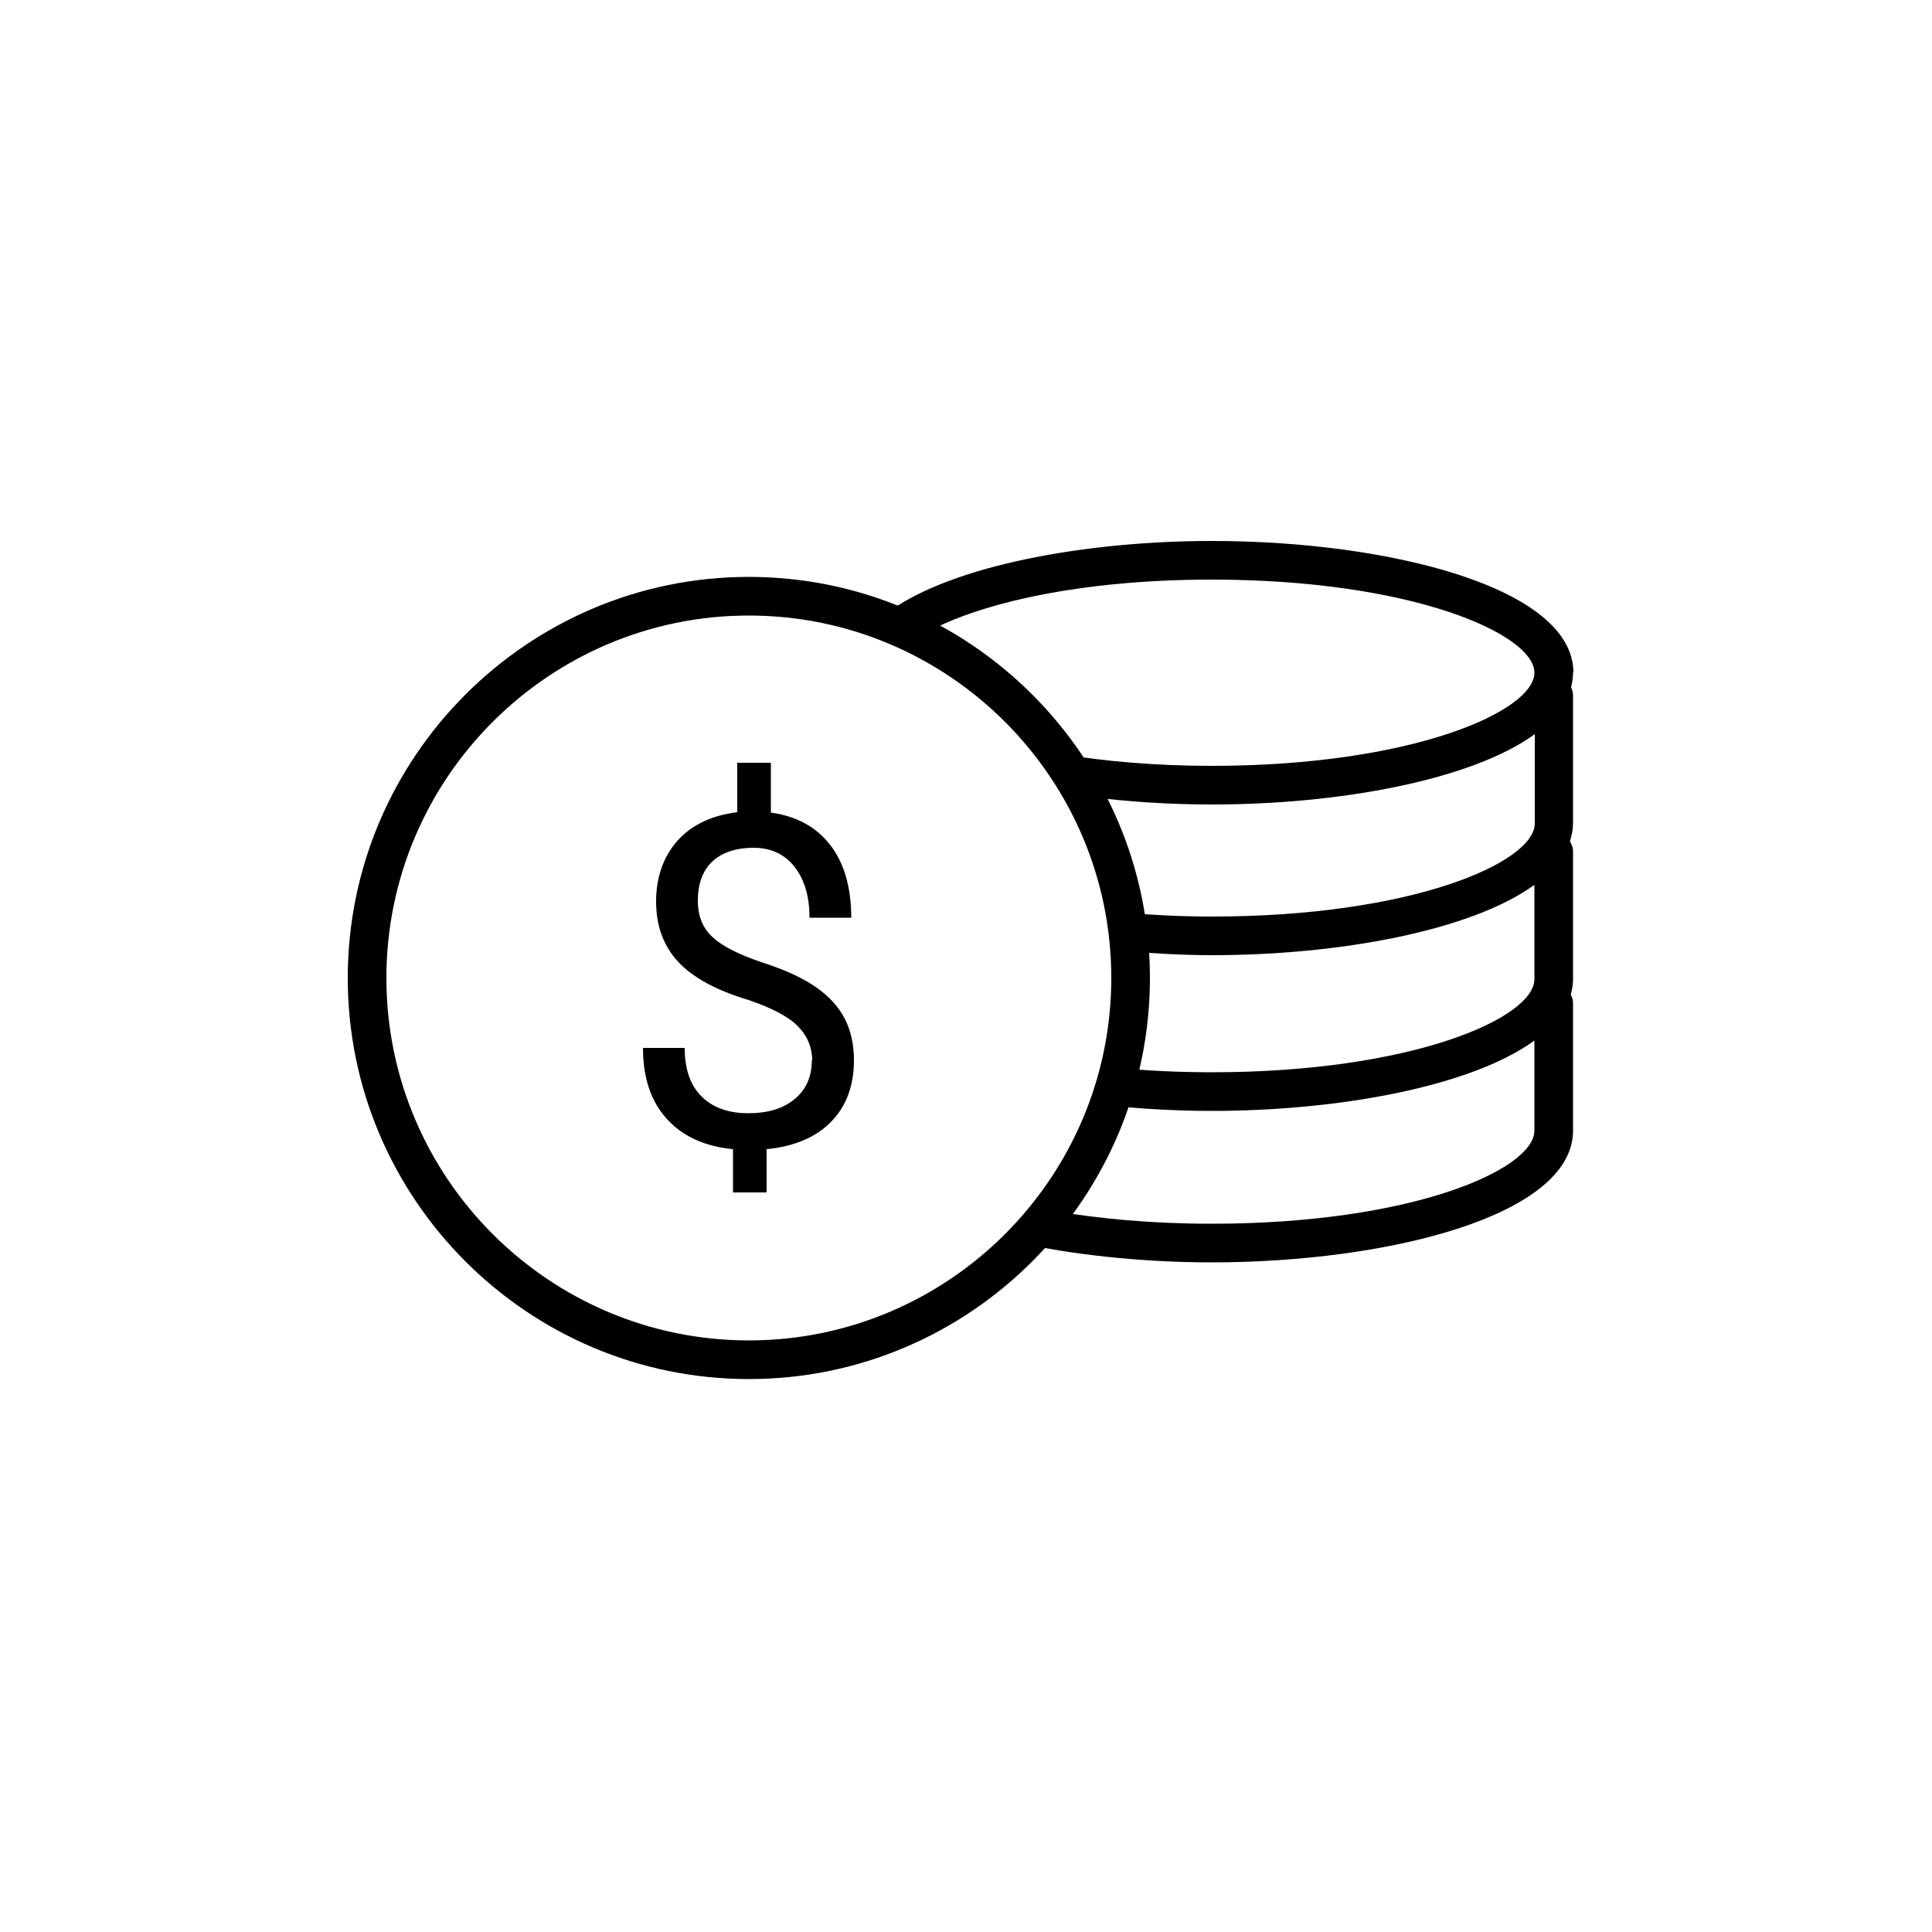 <svg width="50" height="50" viewBox="0 0 50 50" fill="none" xmlns="http://www.w3.org/2000/svg">
<path d="M19.38 35.69C13.66 35.69 9 31.03 9 25.31C9 19.59 13.66 14.93 19.38 14.93C25.1 14.93 29.76 19.59 29.76 25.31C29.76 31.03 25.1 35.69 19.38 35.69ZM19.38 15.93C14.21 15.93 10 20.14 10 25.31C10 30.48 14.21 34.69 19.38 34.69C24.55 34.69 28.76 30.48 28.76 25.31C28.76 20.14 24.55 15.93 19.38 15.93Z" fill="black"/>
<path d="M21.02 27.46C21.02 27.1 20.89 26.8 20.64 26.55C20.39 26.3 19.96 26.08 19.37 25.88C18.54 25.63 17.93 25.3 17.55 24.89C17.17 24.48 16.98 23.96 16.98 23.33C16.98 22.7 17.17 22.16 17.54 21.75C17.91 21.34 18.43 21.1 19.08 21.02V19.74H19.95V21.03C20.61 21.12 21.12 21.4 21.48 21.86C21.84 22.32 22.03 22.95 22.03 23.75H20.95C20.95 23.2 20.82 22.76 20.56 22.43C20.3 22.1 19.94 21.94 19.5 21.94C19.06 21.94 18.68 22.06 18.43 22.3C18.18 22.54 18.06 22.88 18.06 23.31C18.06 23.71 18.19 24.03 18.45 24.26C18.71 24.5 19.14 24.71 19.73 24.91C20.33 25.1 20.79 25.32 21.12 25.55C21.45 25.78 21.7 26.05 21.86 26.36C22.02 26.67 22.1 27.03 22.1 27.44C22.1 28.1 21.9 28.63 21.51 29.03C21.12 29.43 20.56 29.67 19.84 29.74V30.86H18.97V29.74C18.24 29.67 17.67 29.41 17.26 28.96C16.85 28.51 16.64 27.9 16.64 27.12H17.72C17.72 27.66 17.86 28.08 18.15 28.37C18.44 28.66 18.84 28.81 19.36 28.81C19.88 28.81 20.27 28.69 20.57 28.44C20.87 28.19 21.01 27.86 21.01 27.43L21.02 27.46Z" fill="black"/>
<path d="M40.72 17.41C40.72 15.19 35.9 14 31.37 14C28.1 14 24.68 14.63 23.03 15.81C23.38 15.96 23.72 16.14 24.05 16.33C25.38 15.62 27.93 15 31.36 15C36.54 15 39.71 16.41 39.71 17.41C39.71 18.41 36.53 19.82 31.36 19.82C29.89 19.82 28.59 19.7 27.48 19.52C27.71 19.87 27.92 20.23 28.11 20.61C29.16 20.75 30.27 20.82 31.37 20.82C34.66 20.82 38.08 20.19 39.72 19V21.31C39.72 22.32 36.54 23.72 31.37 23.72C30.56 23.72 29.81 23.68 29.1 23.62C29.15 23.95 29.19 24.28 29.21 24.62C29.92 24.68 30.65 24.72 31.36 24.72C34.65 24.72 38.07 24.09 39.71 22.9V25.34C39.71 26.35 36.53 27.75 31.36 27.75C30.5 27.75 29.71 27.71 28.96 27.64C28.88 27.97 28.79 28.29 28.69 28.61C29.57 28.7 30.47 28.75 31.36 28.75C34.65 28.75 38.07 28.12 39.71 26.93V29.26C39.71 30.27 36.53 31.67 31.36 31.67C29.81 31.67 28.44 31.54 27.28 31.34C27.06 31.64 26.83 31.93 26.58 32.21C28.05 32.51 29.72 32.67 31.36 32.67C35.9 32.67 40.71 31.47 40.71 29.26V25.96C40.71 25.88 40.69 25.81 40.65 25.74C40.69 25.61 40.71 25.47 40.71 25.33V22.03C40.71 21.93 40.67 21.85 40.63 21.77C40.68 21.62 40.71 21.46 40.71 21.3V18C40.71 17.92 40.69 17.85 40.66 17.79C40.69 17.66 40.71 17.54 40.71 17.4L40.72 17.41Z" fill="black"/>
</svg>
